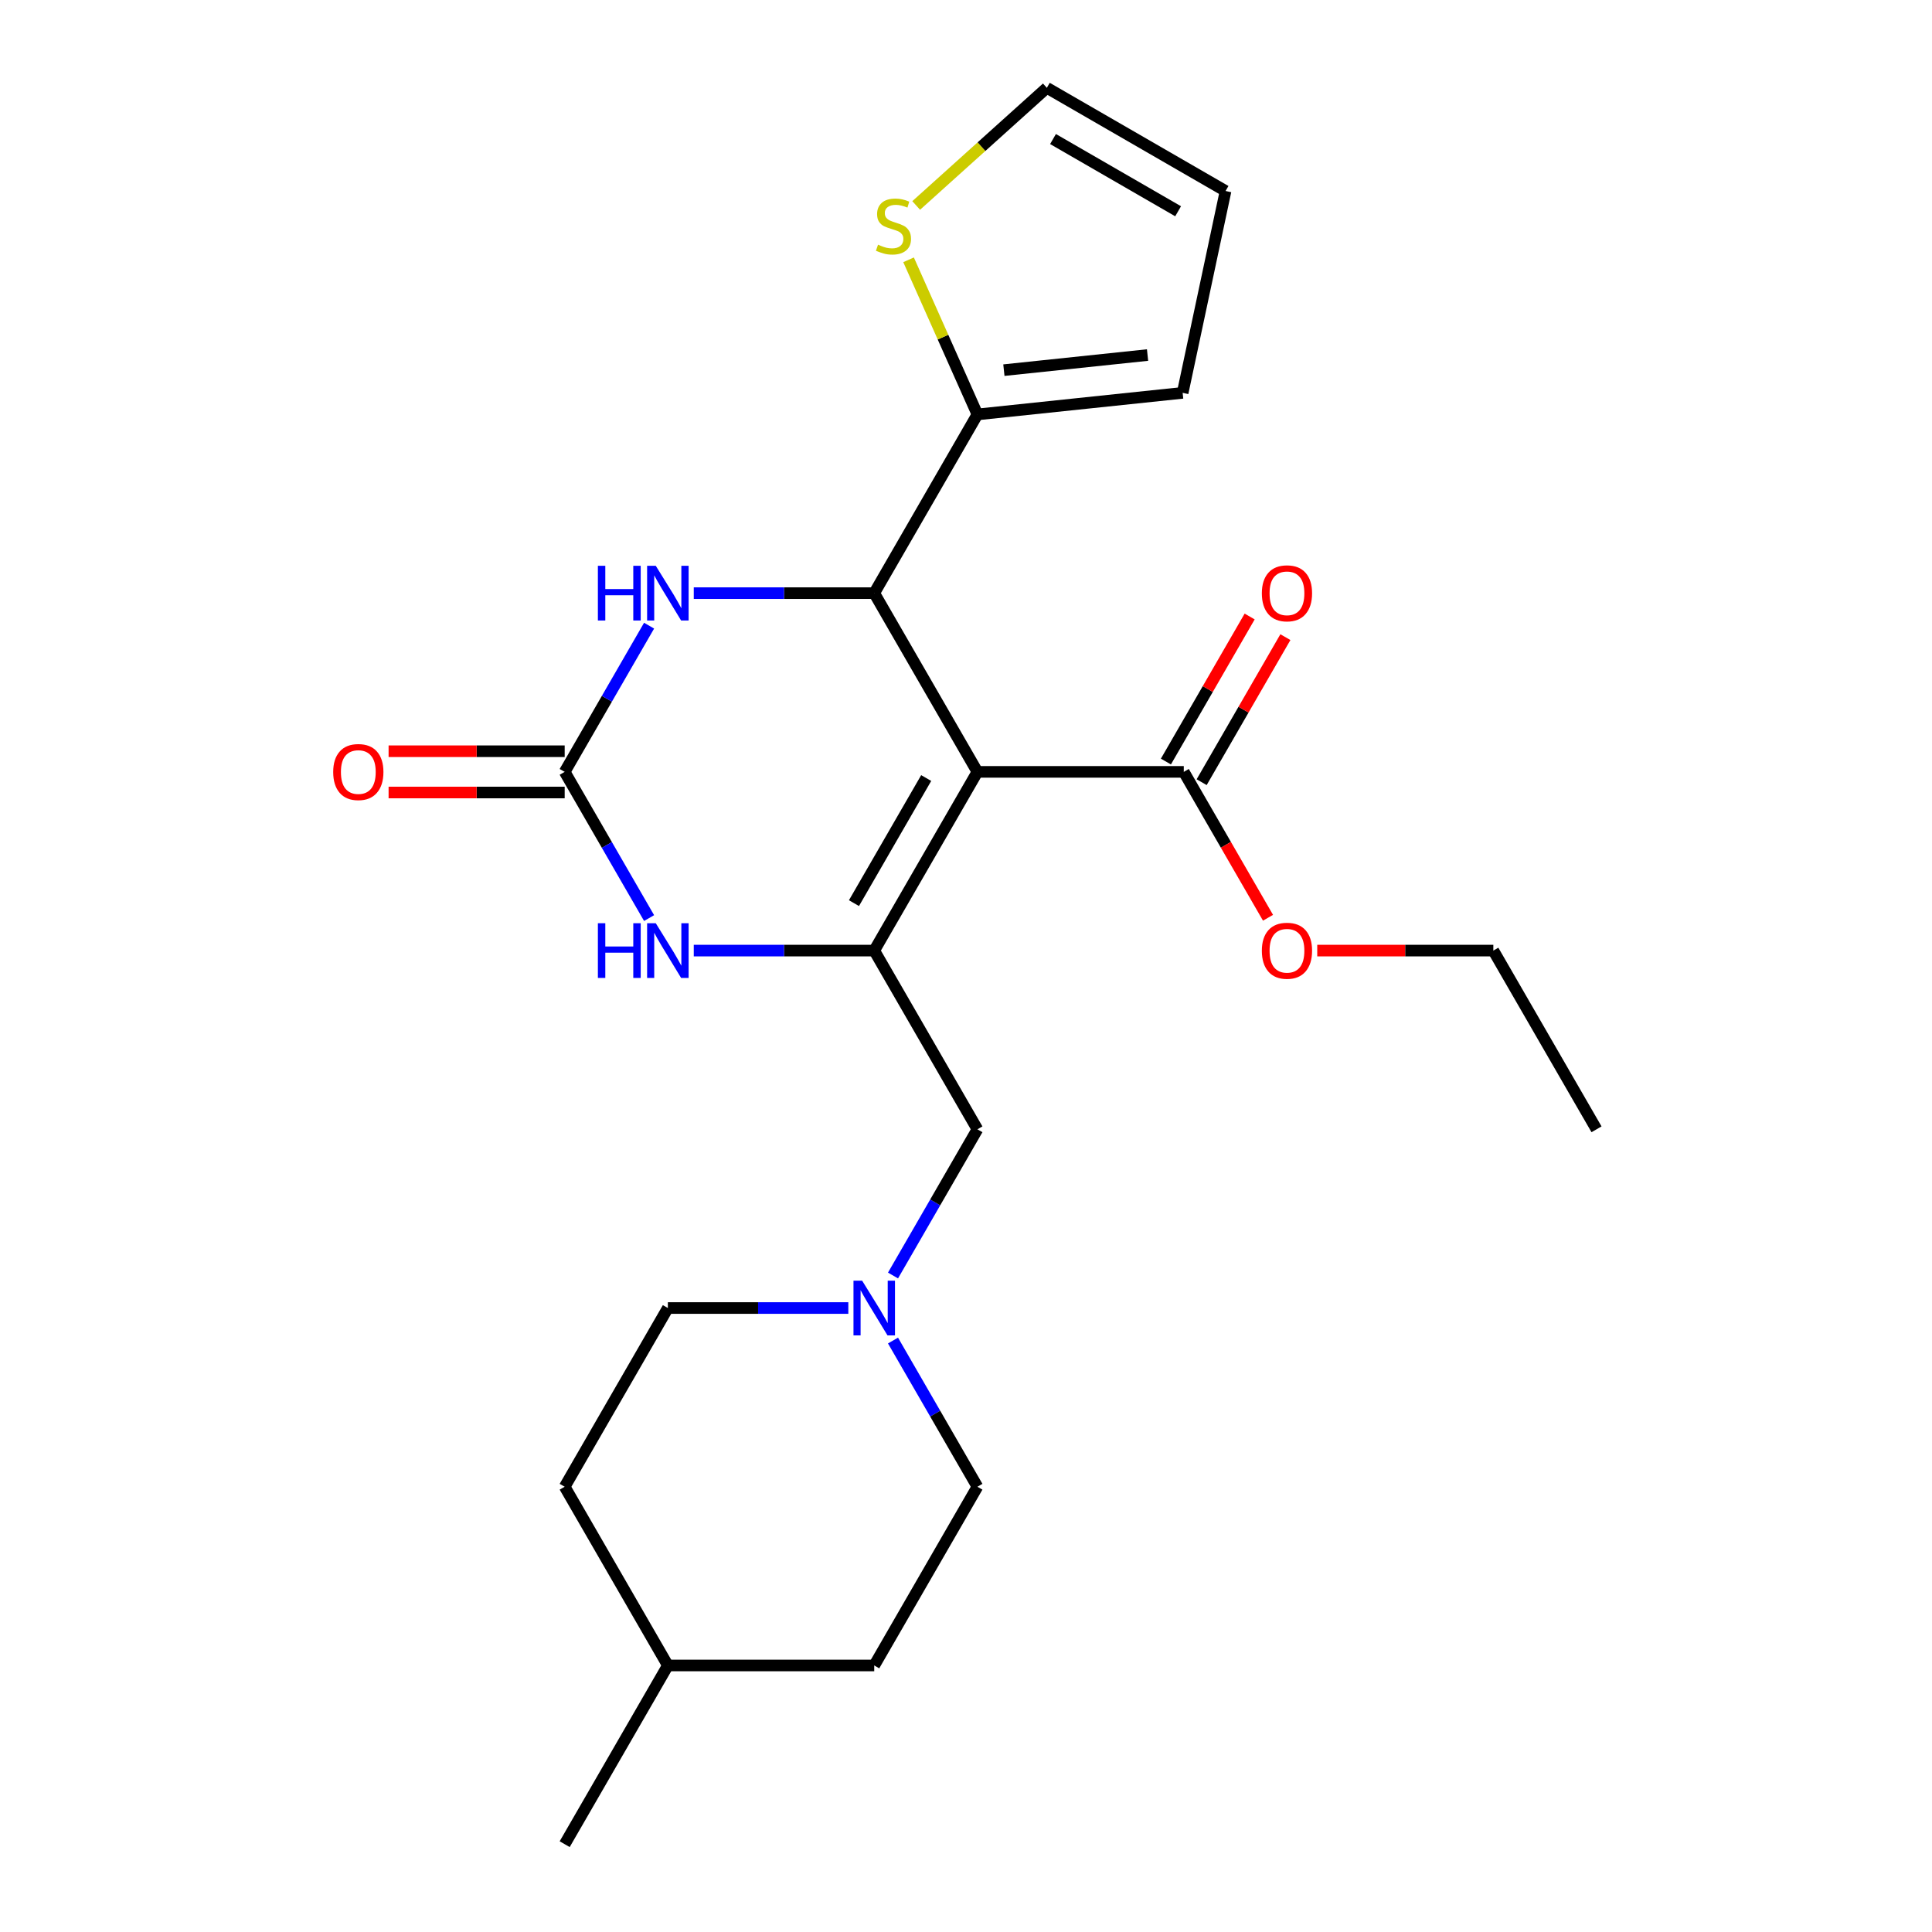 <?xml version='1.0' encoding='iso-8859-1'?>
<svg version='1.1' baseProfile='full'
              xmlns='http://www.w3.org/2000/svg'
                      xmlns:rdkit='http://www.rdkit.org/xml'
                      xmlns:xlink='http://www.w3.org/1999/xlink'
                  xml:space='preserve'
width='1000px' height='1000px' viewBox='0 0 1000 1000'>
<!-- END OF HEADER -->
<rect style='opacity:1.0;fill:#FFFFFF;stroke:none' width='1000' height='1000' x='0' y='0'> </rect>
<path class='bond-0' d='M 505.909,399.518 L 452.502,492.022' style='fill:none;fill-rule:evenodd;stroke:#000000;stroke-width:6px;stroke-linecap:butt;stroke-linejoin:miter;stroke-opacity:1' />
<path class='bond-0' d='M 479.397,402.712 L 442.012,467.465' style='fill:none;fill-rule:evenodd;stroke:#000000;stroke-width:6px;stroke-linecap:butt;stroke-linejoin:miter;stroke-opacity:1' />
<path class='bond-1' d='M 505.909,399.518 L 452.502,307.013' style='fill:none;fill-rule:evenodd;stroke:#000000;stroke-width:6px;stroke-linecap:butt;stroke-linejoin:miter;stroke-opacity:1' />
<path class='bond-5' d='M 505.909,399.518 L 612.724,399.518' style='fill:none;fill-rule:evenodd;stroke:#000000;stroke-width:6px;stroke-linecap:butt;stroke-linejoin:miter;stroke-opacity:1' />
<path class='bond-3' d='M 452.502,492.022 L 405.799,492.022' style='fill:none;fill-rule:evenodd;stroke:#000000;stroke-width:6px;stroke-linecap:butt;stroke-linejoin:miter;stroke-opacity:1' />
<path class='bond-3' d='M 405.799,492.022 L 359.097,492.022' style='fill:none;fill-rule:evenodd;stroke:#0000FF;stroke-width:6px;stroke-linecap:butt;stroke-linejoin:miter;stroke-opacity:1' />
<path class='bond-8' d='M 452.502,492.022 L 505.909,584.527' style='fill:none;fill-rule:evenodd;stroke:#000000;stroke-width:6px;stroke-linecap:butt;stroke-linejoin:miter;stroke-opacity:1' />
<path class='bond-4' d='M 452.502,307.013 L 405.799,307.013' style='fill:none;fill-rule:evenodd;stroke:#000000;stroke-width:6px;stroke-linecap:butt;stroke-linejoin:miter;stroke-opacity:1' />
<path class='bond-4' d='M 405.799,307.013 L 359.097,307.013' style='fill:none;fill-rule:evenodd;stroke:#0000FF;stroke-width:6px;stroke-linecap:butt;stroke-linejoin:miter;stroke-opacity:1' />
<path class='bond-6' d='M 452.502,307.013 L 505.909,214.508' style='fill:none;fill-rule:evenodd;stroke:#000000;stroke-width:6px;stroke-linecap:butt;stroke-linejoin:miter;stroke-opacity:1' />
<path class='bond-2' d='M 292.279,399.518 L 314.124,361.68' style='fill:none;fill-rule:evenodd;stroke:#000000;stroke-width:6px;stroke-linecap:butt;stroke-linejoin:miter;stroke-opacity:1' />
<path class='bond-2' d='M 314.124,361.68 L 335.969,323.843' style='fill:none;fill-rule:evenodd;stroke:#0000FF;stroke-width:6px;stroke-linecap:butt;stroke-linejoin:miter;stroke-opacity:1' />
<path class='bond-10' d='M 292.279,388.836 L 246.706,388.836' style='fill:none;fill-rule:evenodd;stroke:#000000;stroke-width:6px;stroke-linecap:butt;stroke-linejoin:miter;stroke-opacity:1' />
<path class='bond-10' d='M 246.706,388.836 L 201.134,388.836' style='fill:none;fill-rule:evenodd;stroke:#FF0000;stroke-width:6px;stroke-linecap:butt;stroke-linejoin:miter;stroke-opacity:1' />
<path class='bond-10' d='M 292.279,410.199 L 246.706,410.199' style='fill:none;fill-rule:evenodd;stroke:#000000;stroke-width:6px;stroke-linecap:butt;stroke-linejoin:miter;stroke-opacity:1' />
<path class='bond-10' d='M 246.706,410.199 L 201.134,410.199' style='fill:none;fill-rule:evenodd;stroke:#FF0000;stroke-width:6px;stroke-linecap:butt;stroke-linejoin:miter;stroke-opacity:1' />
<path class='bond-24' d='M 292.279,399.518 L 314.124,437.355' style='fill:none;fill-rule:evenodd;stroke:#000000;stroke-width:6px;stroke-linecap:butt;stroke-linejoin:miter;stroke-opacity:1' />
<path class='bond-24' d='M 314.124,437.355 L 335.969,475.192' style='fill:none;fill-rule:evenodd;stroke:#0000FF;stroke-width:6px;stroke-linecap:butt;stroke-linejoin:miter;stroke-opacity:1' />
<path class='bond-13' d='M 621.975,404.858 L 643.647,367.321' style='fill:none;fill-rule:evenodd;stroke:#000000;stroke-width:6px;stroke-linecap:butt;stroke-linejoin:miter;stroke-opacity:1' />
<path class='bond-13' d='M 643.647,367.321 L 665.319,329.784' style='fill:none;fill-rule:evenodd;stroke:#FF0000;stroke-width:6px;stroke-linecap:butt;stroke-linejoin:miter;stroke-opacity:1' />
<path class='bond-13' d='M 603.474,394.177 L 625.146,356.64' style='fill:none;fill-rule:evenodd;stroke:#000000;stroke-width:6px;stroke-linecap:butt;stroke-linejoin:miter;stroke-opacity:1' />
<path class='bond-13' d='M 625.146,356.64 L 646.818,319.103' style='fill:none;fill-rule:evenodd;stroke:#FF0000;stroke-width:6px;stroke-linecap:butt;stroke-linejoin:miter;stroke-opacity:1' />
<path class='bond-17' d='M 612.724,399.518 L 634.523,437.275' style='fill:none;fill-rule:evenodd;stroke:#000000;stroke-width:6px;stroke-linecap:butt;stroke-linejoin:miter;stroke-opacity:1' />
<path class='bond-17' d='M 634.523,437.275 L 656.322,475.032' style='fill:none;fill-rule:evenodd;stroke:#FF0000;stroke-width:6px;stroke-linecap:butt;stroke-linejoin:miter;stroke-opacity:1' />
<path class='bond-9' d='M 505.909,214.508 L 488.093,174.493' style='fill:none;fill-rule:evenodd;stroke:#000000;stroke-width:6px;stroke-linecap:butt;stroke-linejoin:miter;stroke-opacity:1' />
<path class='bond-9' d='M 488.093,174.493 L 470.277,134.478' style='fill:none;fill-rule:evenodd;stroke:#CCCC00;stroke-width:6px;stroke-linecap:butt;stroke-linejoin:miter;stroke-opacity:1' />
<path class='bond-11' d='M 505.909,214.508 L 612.139,203.343' style='fill:none;fill-rule:evenodd;stroke:#000000;stroke-width:6px;stroke-linecap:butt;stroke-linejoin:miter;stroke-opacity:1' />
<path class='bond-11' d='M 519.611,191.588 L 593.972,183.772' style='fill:none;fill-rule:evenodd;stroke:#000000;stroke-width:6px;stroke-linecap:butt;stroke-linejoin:miter;stroke-opacity:1' />
<path class='bond-7' d='M 462.219,660.201 L 484.064,622.364' style='fill:none;fill-rule:evenodd;stroke:#0000FF;stroke-width:6px;stroke-linecap:butt;stroke-linejoin:miter;stroke-opacity:1' />
<path class='bond-7' d='M 484.064,622.364 L 505.909,584.527' style='fill:none;fill-rule:evenodd;stroke:#000000;stroke-width:6px;stroke-linecap:butt;stroke-linejoin:miter;stroke-opacity:1' />
<path class='bond-15' d='M 439.091,677.032 L 392.389,677.032' style='fill:none;fill-rule:evenodd;stroke:#0000FF;stroke-width:6px;stroke-linecap:butt;stroke-linejoin:miter;stroke-opacity:1' />
<path class='bond-15' d='M 392.389,677.032 L 345.686,677.032' style='fill:none;fill-rule:evenodd;stroke:#000000;stroke-width:6px;stroke-linecap:butt;stroke-linejoin:miter;stroke-opacity:1' />
<path class='bond-16' d='M 462.219,693.862 L 484.064,731.699' style='fill:none;fill-rule:evenodd;stroke:#0000FF;stroke-width:6px;stroke-linecap:butt;stroke-linejoin:miter;stroke-opacity:1' />
<path class='bond-16' d='M 484.064,731.699 L 505.909,769.536' style='fill:none;fill-rule:evenodd;stroke:#000000;stroke-width:6px;stroke-linecap:butt;stroke-linejoin:miter;stroke-opacity:1' />
<path class='bond-12' d='M 474.214,106.348 L 508.028,75.901' style='fill:none;fill-rule:evenodd;stroke:#CCCC00;stroke-width:6px;stroke-linecap:butt;stroke-linejoin:miter;stroke-opacity:1' />
<path class='bond-12' d='M 508.028,75.901 L 541.843,45.455' style='fill:none;fill-rule:evenodd;stroke:#000000;stroke-width:6px;stroke-linecap:butt;stroke-linejoin:miter;stroke-opacity:1' />
<path class='bond-14' d='M 612.139,203.343 L 634.347,98.862' style='fill:none;fill-rule:evenodd;stroke:#000000;stroke-width:6px;stroke-linecap:butt;stroke-linejoin:miter;stroke-opacity:1' />
<path class='bond-25' d='M 541.843,45.455 L 634.347,98.862' style='fill:none;fill-rule:evenodd;stroke:#000000;stroke-width:6px;stroke-linecap:butt;stroke-linejoin:miter;stroke-opacity:1' />
<path class='bond-25' d='M 545.037,71.967 L 609.79,109.352' style='fill:none;fill-rule:evenodd;stroke:#000000;stroke-width:6px;stroke-linecap:butt;stroke-linejoin:miter;stroke-opacity:1' />
<path class='bond-19' d='M 345.686,677.032 L 292.279,769.536' style='fill:none;fill-rule:evenodd;stroke:#000000;stroke-width:6px;stroke-linecap:butt;stroke-linejoin:miter;stroke-opacity:1' />
<path class='bond-18' d='M 505.909,769.536 L 452.502,862.041' style='fill:none;fill-rule:evenodd;stroke:#000000;stroke-width:6px;stroke-linecap:butt;stroke-linejoin:miter;stroke-opacity:1' />
<path class='bond-21' d='M 681.802,492.022 L 727.375,492.022' style='fill:none;fill-rule:evenodd;stroke:#FF0000;stroke-width:6px;stroke-linecap:butt;stroke-linejoin:miter;stroke-opacity:1' />
<path class='bond-21' d='M 727.375,492.022 L 772.947,492.022' style='fill:none;fill-rule:evenodd;stroke:#000000;stroke-width:6px;stroke-linecap:butt;stroke-linejoin:miter;stroke-opacity:1' />
<path class='bond-20' d='M 452.502,862.041 L 345.686,862.041' style='fill:none;fill-rule:evenodd;stroke:#000000;stroke-width:6px;stroke-linecap:butt;stroke-linejoin:miter;stroke-opacity:1' />
<path class='bond-26' d='M 292.279,769.536 L 345.686,862.041' style='fill:none;fill-rule:evenodd;stroke:#000000;stroke-width:6px;stroke-linecap:butt;stroke-linejoin:miter;stroke-opacity:1' />
<path class='bond-22' d='M 345.686,862.041 L 292.279,954.545' style='fill:none;fill-rule:evenodd;stroke:#000000;stroke-width:6px;stroke-linecap:butt;stroke-linejoin:miter;stroke-opacity:1' />
<path class='bond-23' d='M 772.947,492.022 L 826.355,584.527' style='fill:none;fill-rule:evenodd;stroke:#000000;stroke-width:6px;stroke-linecap:butt;stroke-linejoin:miter;stroke-opacity:1' />
<path  class='atom-4' d='M 309.466 477.862
L 313.306 477.862
L 313.306 489.902
L 327.786 489.902
L 327.786 477.862
L 331.626 477.862
L 331.626 506.182
L 327.786 506.182
L 327.786 493.102
L 313.306 493.102
L 313.306 506.182
L 309.466 506.182
L 309.466 477.862
' fill='#0000FF'/>
<path  class='atom-4' d='M 339.426 477.862
L 348.706 492.862
Q 349.626 494.342, 351.106 497.022
Q 352.586 499.702, 352.666 499.862
L 352.666 477.862
L 356.426 477.862
L 356.426 506.182
L 352.546 506.182
L 342.586 489.782
Q 341.426 487.862, 340.186 485.662
Q 338.986 483.462, 338.626 482.782
L 338.626 506.182
L 334.946 506.182
L 334.946 477.862
L 339.426 477.862
' fill='#0000FF'/>
<path  class='atom-5' d='M 309.466 292.853
L 313.306 292.853
L 313.306 304.893
L 327.786 304.893
L 327.786 292.853
L 331.626 292.853
L 331.626 321.173
L 327.786 321.173
L 327.786 308.093
L 313.306 308.093
L 313.306 321.173
L 309.466 321.173
L 309.466 292.853
' fill='#0000FF'/>
<path  class='atom-5' d='M 339.426 292.853
L 348.706 307.853
Q 349.626 309.333, 351.106 312.013
Q 352.586 314.693, 352.666 314.853
L 352.666 292.853
L 356.426 292.853
L 356.426 321.173
L 352.546 321.173
L 342.586 304.773
Q 341.426 302.853, 340.186 300.653
Q 338.986 298.453, 338.626 297.773
L 338.626 321.173
L 334.946 321.173
L 334.946 292.853
L 339.426 292.853
' fill='#0000FF'/>
<path  class='atom-8' d='M 446.242 662.872
L 455.522 677.872
Q 456.442 679.352, 457.922 682.032
Q 459.402 684.712, 459.482 684.872
L 459.482 662.872
L 463.242 662.872
L 463.242 691.192
L 459.362 691.192
L 449.402 674.792
Q 448.242 672.872, 447.002 670.672
Q 445.802 668.472, 445.442 667.792
L 445.442 691.192
L 441.762 691.192
L 441.762 662.872
L 446.242 662.872
' fill='#0000FF'/>
<path  class='atom-10' d='M 454.463 126.648
Q 454.783 126.768, 456.103 127.328
Q 457.423 127.888, 458.863 128.248
Q 460.343 128.568, 461.783 128.568
Q 464.463 128.568, 466.023 127.288
Q 467.583 125.968, 467.583 123.688
Q 467.583 122.128, 466.783 121.168
Q 466.023 120.208, 464.823 119.688
Q 463.623 119.168, 461.623 118.568
Q 459.103 117.808, 457.583 117.088
Q 456.103 116.368, 455.023 114.848
Q 453.983 113.328, 453.983 110.768
Q 453.983 107.208, 456.383 105.008
Q 458.823 102.808, 463.623 102.808
Q 466.903 102.808, 470.623 104.368
L 469.703 107.448
Q 466.303 106.048, 463.743 106.048
Q 460.983 106.048, 459.463 107.208
Q 457.943 108.328, 457.983 110.288
Q 457.983 111.808, 458.743 112.728
Q 459.543 113.648, 460.663 114.168
Q 461.823 114.688, 463.743 115.288
Q 466.303 116.088, 467.823 116.888
Q 469.343 117.688, 470.423 119.328
Q 471.543 120.928, 471.543 123.688
Q 471.543 127.608, 468.903 129.728
Q 466.303 131.808, 461.943 131.808
Q 459.423 131.808, 457.503 131.248
Q 455.623 130.728, 453.383 129.808
L 454.463 126.648
' fill='#CCCC00'/>
<path  class='atom-11' d='M 172.464 399.598
Q 172.464 392.798, 175.824 388.998
Q 179.184 385.198, 185.464 385.198
Q 191.744 385.198, 195.104 388.998
Q 198.464 392.798, 198.464 399.598
Q 198.464 406.478, 195.064 410.398
Q 191.664 414.278, 185.464 414.278
Q 179.224 414.278, 175.824 410.398
Q 172.464 406.518, 172.464 399.598
M 185.464 411.078
Q 189.784 411.078, 192.104 408.198
Q 194.464 405.278, 194.464 399.598
Q 194.464 394.038, 192.104 391.238
Q 189.784 388.398, 185.464 388.398
Q 181.144 388.398, 178.784 391.198
Q 176.464 393.998, 176.464 399.598
Q 176.464 405.318, 178.784 408.198
Q 181.144 411.078, 185.464 411.078
' fill='#FF0000'/>
<path  class='atom-14' d='M 653.132 307.093
Q 653.132 300.293, 656.492 296.493
Q 659.852 292.693, 666.132 292.693
Q 672.412 292.693, 675.772 296.493
Q 679.132 300.293, 679.132 307.093
Q 679.132 313.973, 675.732 317.893
Q 672.332 321.773, 666.132 321.773
Q 659.892 321.773, 656.492 317.893
Q 653.132 314.013, 653.132 307.093
M 666.132 318.573
Q 670.452 318.573, 672.772 315.693
Q 675.132 312.773, 675.132 307.093
Q 675.132 301.533, 672.772 298.733
Q 670.452 295.893, 666.132 295.893
Q 661.812 295.893, 659.452 298.693
Q 657.132 301.493, 657.132 307.093
Q 657.132 312.813, 659.452 315.693
Q 661.812 318.573, 666.132 318.573
' fill='#FF0000'/>
<path  class='atom-18' d='M 653.132 492.102
Q 653.132 485.302, 656.492 481.502
Q 659.852 477.702, 666.132 477.702
Q 672.412 477.702, 675.772 481.502
Q 679.132 485.302, 679.132 492.102
Q 679.132 498.982, 675.732 502.902
Q 672.332 506.782, 666.132 506.782
Q 659.892 506.782, 656.492 502.902
Q 653.132 499.022, 653.132 492.102
M 666.132 503.582
Q 670.452 503.582, 672.772 500.702
Q 675.132 497.782, 675.132 492.102
Q 675.132 486.542, 672.772 483.742
Q 670.452 480.902, 666.132 480.902
Q 661.812 480.902, 659.452 483.702
Q 657.132 486.502, 657.132 492.102
Q 657.132 497.822, 659.452 500.702
Q 661.812 503.582, 666.132 503.582
' fill='#FF0000'/>
</svg>
